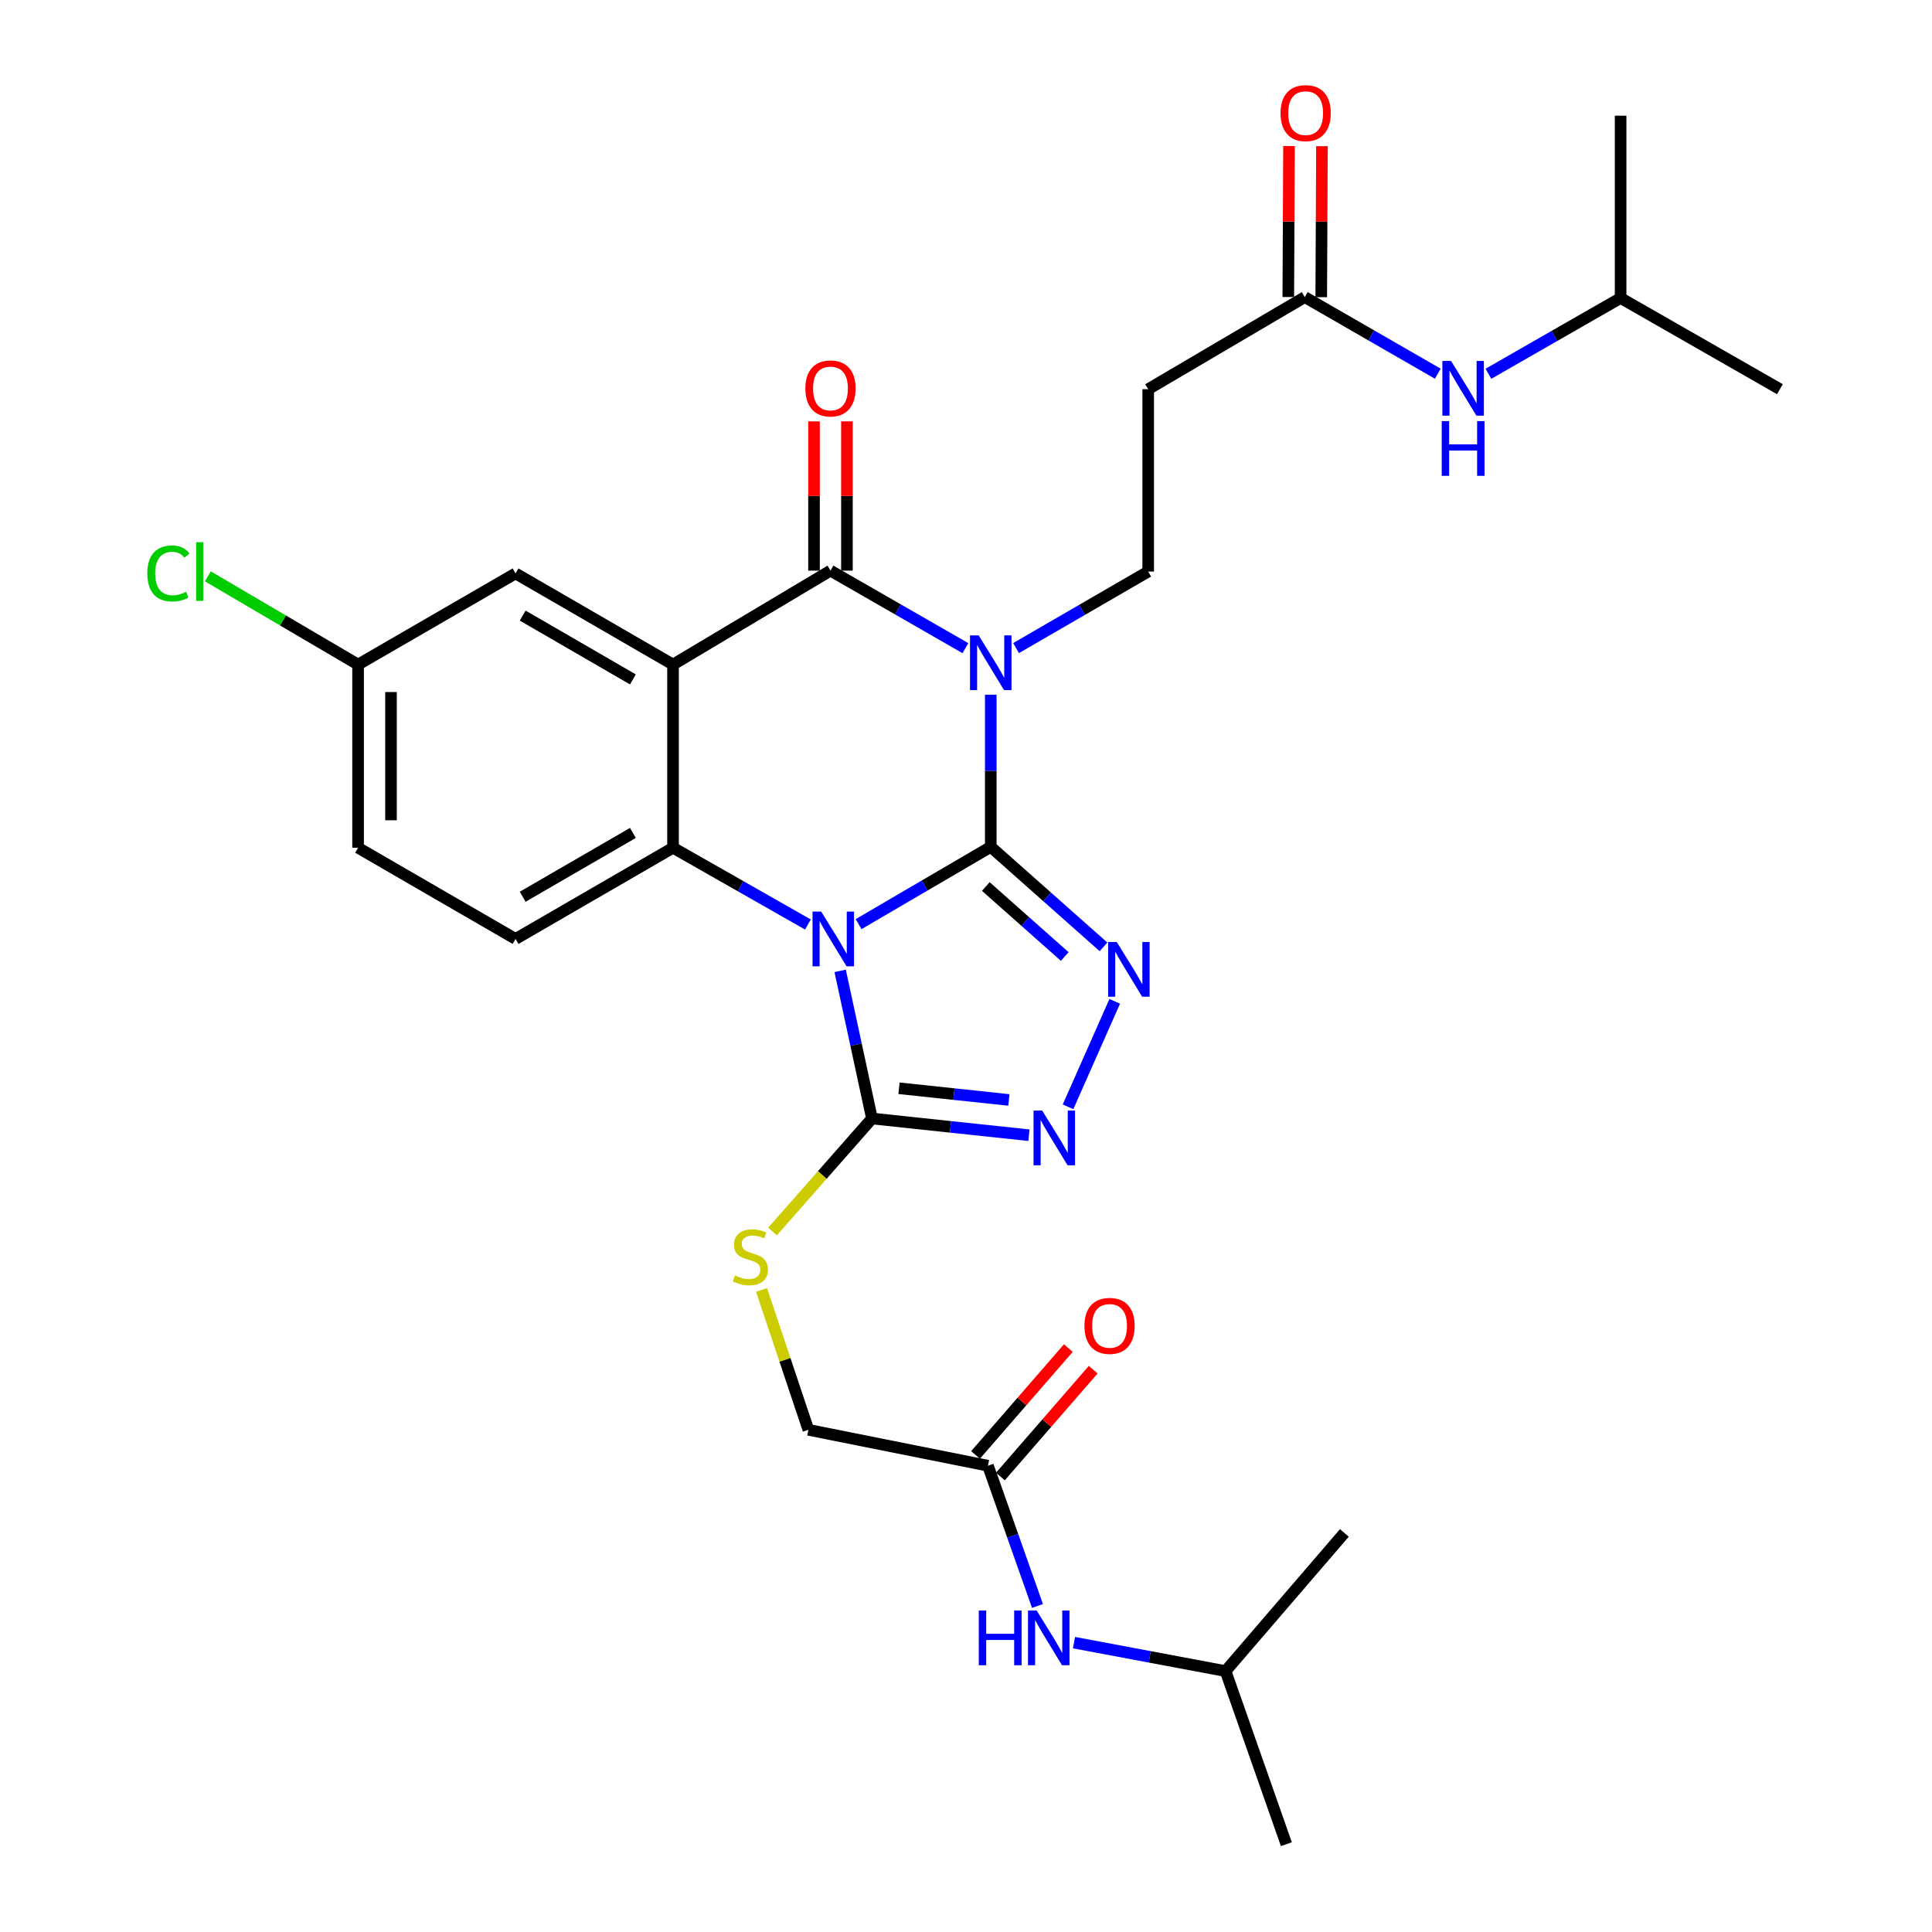 <?xml version='1.0' encoding='iso-8859-1'?>
<svg version='1.1' baseProfile='full'
              xmlns='http://www.w3.org/2000/svg'
                      xmlns:rdkit='http://www.rdkit.org/xml'
                      xmlns:xlink='http://www.w3.org/1999/xlink'
                  xml:space='preserve'
width='1000px' height='1000px' viewBox='0 0 1000 1000'>
<!-- END OF HEADER -->
<rect style='opacity:1.0;fill:#FFFFFF;stroke:none' width='1000' height='1000' x='0' y='0'> </rect>
<path class='bond-0' d='M 512.817,438.339 L 478.61,458.336' style='fill:none;fill-rule:evenodd;stroke:#000000;stroke-width:6px;stroke-linecap:butt;stroke-linejoin:miter;stroke-opacity:1' />
<path class='bond-0' d='M 478.61,458.336 L 444.403,478.333' style='fill:none;fill-rule:evenodd;stroke:#0000FF;stroke-width:6px;stroke-linecap:butt;stroke-linejoin:miter;stroke-opacity:1' />
<path class='bond-1' d='M 512.817,438.339 L 512.817,398.957' style='fill:none;fill-rule:evenodd;stroke:#000000;stroke-width:6px;stroke-linecap:butt;stroke-linejoin:miter;stroke-opacity:1' />
<path class='bond-1' d='M 512.817,398.957 L 512.817,359.576' style='fill:none;fill-rule:evenodd;stroke:#0000FF;stroke-width:6px;stroke-linecap:butt;stroke-linejoin:miter;stroke-opacity:1' />
<path class='bond-5' d='M 512.817,438.339 L 541.995,464.219' style='fill:none;fill-rule:evenodd;stroke:#000000;stroke-width:6px;stroke-linecap:butt;stroke-linejoin:miter;stroke-opacity:1' />
<path class='bond-5' d='M 541.995,464.219 L 571.173,490.099' style='fill:none;fill-rule:evenodd;stroke:#0000FF;stroke-width:6px;stroke-linecap:butt;stroke-linejoin:miter;stroke-opacity:1' />
<path class='bond-5' d='M 510.257,458.858 L 530.682,476.974' style='fill:none;fill-rule:evenodd;stroke:#000000;stroke-width:6px;stroke-linecap:butt;stroke-linejoin:miter;stroke-opacity:1' />
<path class='bond-5' d='M 530.682,476.974 L 551.106,495.09' style='fill:none;fill-rule:evenodd;stroke:#0000FF;stroke-width:6px;stroke-linecap:butt;stroke-linejoin:miter;stroke-opacity:1' />
<path class='bond-4' d='M 418.177,478.523 L 383.267,458.658' style='fill:none;fill-rule:evenodd;stroke:#0000FF;stroke-width:6px;stroke-linecap:butt;stroke-linejoin:miter;stroke-opacity:1' />
<path class='bond-4' d='M 383.267,458.658 L 348.358,438.793' style='fill:none;fill-rule:evenodd;stroke:#000000;stroke-width:6px;stroke-linecap:butt;stroke-linejoin:miter;stroke-opacity:1' />
<path class='bond-6' d='M 434.867,502.529 L 443.101,540.734' style='fill:none;fill-rule:evenodd;stroke:#0000FF;stroke-width:6px;stroke-linecap:butt;stroke-linejoin:miter;stroke-opacity:1' />
<path class='bond-6' d='M 443.101,540.734 L 451.336,578.939' style='fill:none;fill-rule:evenodd;stroke:#000000;stroke-width:6px;stroke-linecap:butt;stroke-linejoin:miter;stroke-opacity:1' />
<path class='bond-3' d='M 499.685,335.486 L 464.769,315.419' style='fill:none;fill-rule:evenodd;stroke:#0000FF;stroke-width:6px;stroke-linecap:butt;stroke-linejoin:miter;stroke-opacity:1' />
<path class='bond-3' d='M 464.769,315.419 L 429.853,295.352' style='fill:none;fill-rule:evenodd;stroke:#000000;stroke-width:6px;stroke-linecap:butt;stroke-linejoin:miter;stroke-opacity:1' />
<path class='bond-8' d='M 525.912,335.449 L 560.108,315.642' style='fill:none;fill-rule:evenodd;stroke:#0000FF;stroke-width:6px;stroke-linecap:butt;stroke-linejoin:miter;stroke-opacity:1' />
<path class='bond-8' d='M 560.108,315.642 L 594.304,295.835' style='fill:none;fill-rule:evenodd;stroke:#000000;stroke-width:6px;stroke-linecap:butt;stroke-linejoin:miter;stroke-opacity:1' />
<path class='bond-2' d='M 348.358,343.98 L 429.853,295.352' style='fill:none;fill-rule:evenodd;stroke:#000000;stroke-width:6px;stroke-linecap:butt;stroke-linejoin:miter;stroke-opacity:1' />
<path class='bond-13' d='M 348.358,343.98 L 266.852,296.801' style='fill:none;fill-rule:evenodd;stroke:#000000;stroke-width:6px;stroke-linecap:butt;stroke-linejoin:miter;stroke-opacity:1' />
<path class='bond-13' d='M 327.59,351.659 L 270.537,318.633' style='fill:none;fill-rule:evenodd;stroke:#000000;stroke-width:6px;stroke-linecap:butt;stroke-linejoin:miter;stroke-opacity:1' />
<path class='bond-31' d='M 348.358,343.98 L 348.358,438.793' style='fill:none;fill-rule:evenodd;stroke:#000000;stroke-width:6px;stroke-linecap:butt;stroke-linejoin:miter;stroke-opacity:1' />
<path class='bond-15' d='M 438.378,295.352 L 438.378,256.723' style='fill:none;fill-rule:evenodd;stroke:#000000;stroke-width:6px;stroke-linecap:butt;stroke-linejoin:miter;stroke-opacity:1' />
<path class='bond-15' d='M 438.378,256.723 L 438.378,218.094' style='fill:none;fill-rule:evenodd;stroke:#FF0000;stroke-width:6px;stroke-linecap:butt;stroke-linejoin:miter;stroke-opacity:1' />
<path class='bond-15' d='M 421.329,295.352 L 421.329,256.723' style='fill:none;fill-rule:evenodd;stroke:#000000;stroke-width:6px;stroke-linecap:butt;stroke-linejoin:miter;stroke-opacity:1' />
<path class='bond-15' d='M 421.329,256.723 L 421.329,218.094' style='fill:none;fill-rule:evenodd;stroke:#FF0000;stroke-width:6px;stroke-linecap:butt;stroke-linejoin:miter;stroke-opacity:1' />
<path class='bond-10' d='M 348.358,438.793 L 266.852,485.992' style='fill:none;fill-rule:evenodd;stroke:#000000;stroke-width:6px;stroke-linecap:butt;stroke-linejoin:miter;stroke-opacity:1' />
<path class='bond-10' d='M 327.588,431.119 L 270.534,464.158' style='fill:none;fill-rule:evenodd;stroke:#000000;stroke-width:6px;stroke-linecap:butt;stroke-linejoin:miter;stroke-opacity:1' />
<path class='bond-7' d='M 576.979,518.288 L 552.816,572.887' style='fill:none;fill-rule:evenodd;stroke:#0000FF;stroke-width:6px;stroke-linecap:butt;stroke-linejoin:miter;stroke-opacity:1' />
<path class='bond-9' d='M 451.336,578.939 L 425.601,608.179' style='fill:none;fill-rule:evenodd;stroke:#000000;stroke-width:6px;stroke-linecap:butt;stroke-linejoin:miter;stroke-opacity:1' />
<path class='bond-9' d='M 425.601,608.179 L 399.866,637.42' style='fill:none;fill-rule:evenodd;stroke:#CCCC00;stroke-width:6px;stroke-linecap:butt;stroke-linejoin:miter;stroke-opacity:1' />
<path class='bond-30' d='M 451.336,578.939 L 491.959,583.262' style='fill:none;fill-rule:evenodd;stroke:#000000;stroke-width:6px;stroke-linecap:butt;stroke-linejoin:miter;stroke-opacity:1' />
<path class='bond-30' d='M 491.959,583.262 L 532.582,587.584' style='fill:none;fill-rule:evenodd;stroke:#0000FF;stroke-width:6px;stroke-linecap:butt;stroke-linejoin:miter;stroke-opacity:1' />
<path class='bond-30' d='M 465.326,563.282 L 493.763,566.308' style='fill:none;fill-rule:evenodd;stroke:#000000;stroke-width:6px;stroke-linecap:butt;stroke-linejoin:miter;stroke-opacity:1' />
<path class='bond-30' d='M 493.763,566.308 L 522.199,569.334' style='fill:none;fill-rule:evenodd;stroke:#0000FF;stroke-width:6px;stroke-linecap:butt;stroke-linejoin:miter;stroke-opacity:1' />
<path class='bond-12' d='M 594.304,295.835 L 594.304,201.448' style='fill:none;fill-rule:evenodd;stroke:#000000;stroke-width:6px;stroke-linecap:butt;stroke-linejoin:miter;stroke-opacity:1' />
<path class='bond-20' d='M 394.179,667.685 L 406.3,703.875' style='fill:none;fill-rule:evenodd;stroke:#CCCC00;stroke-width:6px;stroke-linecap:butt;stroke-linejoin:miter;stroke-opacity:1' />
<path class='bond-20' d='M 406.3,703.875 L 418.421,740.065' style='fill:none;fill-rule:evenodd;stroke:#000000;stroke-width:6px;stroke-linecap:butt;stroke-linejoin:miter;stroke-opacity:1' />
<path class='bond-22' d='M 266.852,485.992 L 185.337,438.793' style='fill:none;fill-rule:evenodd;stroke:#000000;stroke-width:6px;stroke-linecap:butt;stroke-linejoin:miter;stroke-opacity:1' />
<path class='bond-11' d='M 675.345,153.776 L 594.304,201.448' style='fill:none;fill-rule:evenodd;stroke:#000000;stroke-width:6px;stroke-linecap:butt;stroke-linejoin:miter;stroke-opacity:1' />
<path class='bond-16' d='M 675.345,153.776 L 709.777,173.602' style='fill:none;fill-rule:evenodd;stroke:#000000;stroke-width:6px;stroke-linecap:butt;stroke-linejoin:miter;stroke-opacity:1' />
<path class='bond-16' d='M 709.777,173.602 L 744.21,193.428' style='fill:none;fill-rule:evenodd;stroke:#0000FF;stroke-width:6px;stroke-linecap:butt;stroke-linejoin:miter;stroke-opacity:1' />
<path class='bond-18' d='M 683.869,153.817 L 684.056,114.735' style='fill:none;fill-rule:evenodd;stroke:#000000;stroke-width:6px;stroke-linecap:butt;stroke-linejoin:miter;stroke-opacity:1' />
<path class='bond-18' d='M 684.056,114.735 L 684.242,75.653' style='fill:none;fill-rule:evenodd;stroke:#FF0000;stroke-width:6px;stroke-linecap:butt;stroke-linejoin:miter;stroke-opacity:1' />
<path class='bond-18' d='M 666.82,153.735 L 667.007,114.654' style='fill:none;fill-rule:evenodd;stroke:#000000;stroke-width:6px;stroke-linecap:butt;stroke-linejoin:miter;stroke-opacity:1' />
<path class='bond-18' d='M 667.007,114.654 L 667.193,75.572' style='fill:none;fill-rule:evenodd;stroke:#FF0000;stroke-width:6px;stroke-linecap:butt;stroke-linejoin:miter;stroke-opacity:1' />
<path class='bond-21' d='M 266.852,296.801 L 185.337,343.98' style='fill:none;fill-rule:evenodd;stroke:#000000;stroke-width:6px;stroke-linecap:butt;stroke-linejoin:miter;stroke-opacity:1' />
<path class='bond-14' d='M 511.368,758.658 L 418.421,740.065' style='fill:none;fill-rule:evenodd;stroke:#000000;stroke-width:6px;stroke-linecap:butt;stroke-linejoin:miter;stroke-opacity:1' />
<path class='bond-17' d='M 511.368,758.658 L 524.184,794.952' style='fill:none;fill-rule:evenodd;stroke:#000000;stroke-width:6px;stroke-linecap:butt;stroke-linejoin:miter;stroke-opacity:1' />
<path class='bond-17' d='M 524.184,794.952 L 536.999,831.247' style='fill:none;fill-rule:evenodd;stroke:#0000FF;stroke-width:6px;stroke-linecap:butt;stroke-linejoin:miter;stroke-opacity:1' />
<path class='bond-19' d='M 517.804,764.248 L 541.822,736.598' style='fill:none;fill-rule:evenodd;stroke:#000000;stroke-width:6px;stroke-linecap:butt;stroke-linejoin:miter;stroke-opacity:1' />
<path class='bond-19' d='M 541.822,736.598 L 565.839,708.948' style='fill:none;fill-rule:evenodd;stroke:#FF0000;stroke-width:6px;stroke-linecap:butt;stroke-linejoin:miter;stroke-opacity:1' />
<path class='bond-19' d='M 504.932,753.068 L 528.95,725.418' style='fill:none;fill-rule:evenodd;stroke:#000000;stroke-width:6px;stroke-linecap:butt;stroke-linejoin:miter;stroke-opacity:1' />
<path class='bond-19' d='M 528.95,725.418 L 552.968,697.768' style='fill:none;fill-rule:evenodd;stroke:#FF0000;stroke-width:6px;stroke-linecap:butt;stroke-linejoin:miter;stroke-opacity:1' />
<path class='bond-25' d='M 770.403,193.471 L 804.611,173.86' style='fill:none;fill-rule:evenodd;stroke:#0000FF;stroke-width:6px;stroke-linecap:butt;stroke-linejoin:miter;stroke-opacity:1' />
<path class='bond-25' d='M 804.611,173.86 L 838.82,154.249' style='fill:none;fill-rule:evenodd;stroke:#000000;stroke-width:6px;stroke-linecap:butt;stroke-linejoin:miter;stroke-opacity:1' />
<path class='bond-24' d='M 555.901,850.223 L 595.121,857.587' style='fill:none;fill-rule:evenodd;stroke:#0000FF;stroke-width:6px;stroke-linecap:butt;stroke-linejoin:miter;stroke-opacity:1' />
<path class='bond-24' d='M 595.121,857.587 L 634.341,864.951' style='fill:none;fill-rule:evenodd;stroke:#000000;stroke-width:6px;stroke-linecap:butt;stroke-linejoin:miter;stroke-opacity:1' />
<path class='bond-23' d='M 185.337,343.98 L 146.461,321.146' style='fill:none;fill-rule:evenodd;stroke:#000000;stroke-width:6px;stroke-linecap:butt;stroke-linejoin:miter;stroke-opacity:1' />
<path class='bond-23' d='M 146.461,321.146 L 107.585,298.311' style='fill:none;fill-rule:evenodd;stroke:#00CC00;stroke-width:6px;stroke-linecap:butt;stroke-linejoin:miter;stroke-opacity:1' />
<path class='bond-32' d='M 185.337,343.98 L 185.337,438.793' style='fill:none;fill-rule:evenodd;stroke:#000000;stroke-width:6px;stroke-linecap:butt;stroke-linejoin:miter;stroke-opacity:1' />
<path class='bond-32' d='M 202.387,358.202 L 202.387,424.571' style='fill:none;fill-rule:evenodd;stroke:#000000;stroke-width:6px;stroke-linecap:butt;stroke-linejoin:miter;stroke-opacity:1' />
<path class='bond-26' d='M 634.341,864.951 L 665.816,954.545' style='fill:none;fill-rule:evenodd;stroke:#000000;stroke-width:6px;stroke-linecap:butt;stroke-linejoin:miter;stroke-opacity:1' />
<path class='bond-27' d='M 634.341,864.951 L 695.842,793.448' style='fill:none;fill-rule:evenodd;stroke:#000000;stroke-width:6px;stroke-linecap:butt;stroke-linejoin:miter;stroke-opacity:1' />
<path class='bond-28' d='M 838.82,154.249 L 838.82,59.881' style='fill:none;fill-rule:evenodd;stroke:#000000;stroke-width:6px;stroke-linecap:butt;stroke-linejoin:miter;stroke-opacity:1' />
<path class='bond-29' d='M 838.82,154.249 L 921.282,201.448' style='fill:none;fill-rule:evenodd;stroke:#000000;stroke-width:6px;stroke-linecap:butt;stroke-linejoin:miter;stroke-opacity:1' />
<path  class='atom-1' d='M 425.043 471.832
L 434.323 486.832
Q 435.243 488.312, 436.723 490.992
Q 438.203 493.672, 438.283 493.832
L 438.283 471.832
L 442.043 471.832
L 442.043 500.152
L 438.163 500.152
L 428.203 483.752
Q 427.043 481.832, 425.803 479.632
Q 424.603 477.432, 424.243 476.752
L 424.243 500.152
L 420.563 500.152
L 420.563 471.832
L 425.043 471.832
' fill='#0000FF'/>
<path  class='atom-2' d='M 506.557 328.873
L 515.837 343.873
Q 516.757 345.353, 518.237 348.033
Q 519.717 350.713, 519.797 350.873
L 519.797 328.873
L 523.557 328.873
L 523.557 357.193
L 519.677 357.193
L 509.717 340.793
Q 508.557 338.873, 507.317 336.673
Q 506.117 334.473, 505.757 333.793
L 505.757 357.193
L 502.077 357.193
L 502.077 328.873
L 506.557 328.873
' fill='#0000FF'/>
<path  class='atom-6' d='M 578.041 487.583
L 587.321 502.583
Q 588.241 504.063, 589.721 506.743
Q 591.201 509.423, 591.281 509.583
L 591.281 487.583
L 595.041 487.583
L 595.041 515.903
L 591.161 515.903
L 581.201 499.503
Q 580.041 497.583, 578.801 495.383
Q 577.601 493.183, 577.241 492.503
L 577.241 515.903
L 573.561 515.903
L 573.561 487.583
L 578.041 487.583
' fill='#0000FF'/>
<path  class='atom-8' d='M 539.434 574.819
L 548.714 589.819
Q 549.634 591.299, 551.114 593.979
Q 552.594 596.659, 552.674 596.819
L 552.674 574.819
L 556.434 574.819
L 556.434 603.139
L 552.554 603.139
L 542.594 586.739
Q 541.434 584.819, 540.194 582.619
Q 538.994 580.419, 538.634 579.739
L 538.634 603.139
L 534.954 603.139
L 534.954 574.819
L 539.434 574.819
' fill='#0000FF'/>
<path  class='atom-10' d='M 380.405 660.162
Q 380.725 660.282, 382.045 660.842
Q 383.365 661.402, 384.805 661.762
Q 386.285 662.082, 387.725 662.082
Q 390.405 662.082, 391.965 660.802
Q 393.525 659.482, 393.525 657.202
Q 393.525 655.642, 392.725 654.682
Q 391.965 653.722, 390.765 653.202
Q 389.565 652.682, 387.565 652.082
Q 385.045 651.322, 383.525 650.602
Q 382.045 649.882, 380.965 648.362
Q 379.925 646.842, 379.925 644.282
Q 379.925 640.722, 382.325 638.522
Q 384.765 636.322, 389.565 636.322
Q 392.845 636.322, 396.565 637.882
L 395.645 640.962
Q 392.245 639.562, 389.685 639.562
Q 386.925 639.562, 385.405 640.722
Q 383.885 641.842, 383.925 643.802
Q 383.925 645.322, 384.685 646.242
Q 385.485 647.162, 386.605 647.682
Q 387.765 648.202, 389.685 648.802
Q 392.245 649.602, 393.765 650.402
Q 395.285 651.202, 396.365 652.842
Q 397.485 654.442, 397.485 657.202
Q 397.485 661.122, 394.845 663.242
Q 392.245 665.322, 387.885 665.322
Q 385.365 665.322, 383.445 664.762
Q 381.565 664.242, 379.325 663.322
L 380.405 660.162
' fill='#CCCC00'/>
<path  class='atom-16' d='M 416.853 201.054
Q 416.853 194.254, 420.213 190.454
Q 423.573 186.654, 429.853 186.654
Q 436.133 186.654, 439.493 190.454
Q 442.853 194.254, 442.853 201.054
Q 442.853 207.934, 439.453 211.854
Q 436.053 215.734, 429.853 215.734
Q 423.613 215.734, 420.213 211.854
Q 416.853 207.974, 416.853 201.054
M 429.853 212.534
Q 434.173 212.534, 436.493 209.654
Q 438.853 206.734, 438.853 201.054
Q 438.853 195.494, 436.493 192.694
Q 434.173 189.854, 429.853 189.854
Q 425.533 189.854, 423.173 192.654
Q 420.853 195.454, 420.853 201.054
Q 420.853 206.774, 423.173 209.654
Q 425.533 212.534, 429.853 212.534
' fill='#FF0000'/>
<path  class='atom-17' d='M 751.054 186.814
L 760.334 201.814
Q 761.254 203.294, 762.734 205.974
Q 764.214 208.654, 764.294 208.814
L 764.294 186.814
L 768.054 186.814
L 768.054 215.134
L 764.174 215.134
L 754.214 198.734
Q 753.054 196.814, 751.814 194.614
Q 750.614 192.414, 750.254 191.734
L 750.254 215.134
L 746.574 215.134
L 746.574 186.814
L 751.054 186.814
' fill='#0000FF'/>
<path  class='atom-17' d='M 746.234 217.966
L 750.074 217.966
L 750.074 230.006
L 764.554 230.006
L 764.554 217.966
L 768.394 217.966
L 768.394 246.286
L 764.554 246.286
L 764.554 233.206
L 750.074 233.206
L 750.074 246.286
L 746.234 246.286
L 746.234 217.966
' fill='#0000FF'/>
<path  class='atom-18' d='M 506.614 833.609
L 510.454 833.609
L 510.454 845.649
L 524.934 845.649
L 524.934 833.609
L 528.774 833.609
L 528.774 861.929
L 524.934 861.929
L 524.934 848.849
L 510.454 848.849
L 510.454 861.929
L 506.614 861.929
L 506.614 833.609
' fill='#0000FF'/>
<path  class='atom-18' d='M 536.574 833.609
L 545.854 848.609
Q 546.774 850.089, 548.254 852.769
Q 549.734 855.449, 549.814 855.609
L 549.814 833.609
L 553.574 833.609
L 553.574 861.929
L 549.694 861.929
L 539.734 845.529
Q 538.574 843.609, 537.334 841.409
Q 536.134 839.209, 535.774 838.529
L 535.774 861.929
L 532.094 861.929
L 532.094 833.609
L 536.574 833.609
' fill='#0000FF'/>
<path  class='atom-19' d='M 662.8 58.55
Q 662.8 51.75, 666.16 47.95
Q 669.52 44.15, 675.8 44.15
Q 682.08 44.15, 685.44 47.95
Q 688.8 51.75, 688.8 58.55
Q 688.8 65.43, 685.4 69.35
Q 682 73.23, 675.8 73.23
Q 669.56 73.23, 666.16 69.35
Q 662.8 65.47, 662.8 58.55
M 675.8 70.03
Q 680.12 70.03, 682.44 67.15
Q 684.8 64.23, 684.8 58.55
Q 684.8 52.99, 682.44 50.19
Q 680.12 47.35, 675.8 47.35
Q 671.48 47.35, 669.12 50.15
Q 666.8 52.95, 666.8 58.55
Q 666.8 64.27, 669.12 67.15
Q 671.48 70.03, 675.8 70.03
' fill='#FF0000'/>
<path  class='atom-20' d='M 561.309 686.278
Q 561.309 679.478, 564.669 675.678
Q 568.029 671.878, 574.309 671.878
Q 580.589 671.878, 583.949 675.678
Q 587.309 679.478, 587.309 686.278
Q 587.309 693.158, 583.909 697.078
Q 580.509 700.958, 574.309 700.958
Q 568.069 700.958, 564.669 697.078
Q 561.309 693.198, 561.309 686.278
M 574.309 697.758
Q 578.629 697.758, 580.949 694.878
Q 583.309 691.958, 583.309 686.278
Q 583.309 680.718, 580.949 677.918
Q 578.629 675.078, 574.309 675.078
Q 569.989 675.078, 567.629 677.878
Q 565.309 680.678, 565.309 686.278
Q 565.309 691.998, 567.629 694.878
Q 569.989 697.758, 574.309 697.758
' fill='#FF0000'/>
<path  class='atom-24' d='M 76.248 296.815
Q 76.248 289.775, 79.528 286.095
Q 82.848 282.375, 89.128 282.375
Q 94.968 282.375, 98.088 286.495
L 95.448 288.655
Q 93.168 285.655, 89.128 285.655
Q 84.848 285.655, 82.568 288.535
Q 80.328 291.375, 80.328 296.815
Q 80.328 302.415, 82.648 305.295
Q 85.008 308.175, 89.568 308.175
Q 92.688 308.175, 96.328 306.295
L 97.448 309.295
Q 95.968 310.255, 93.728 310.815
Q 91.488 311.375, 89.008 311.375
Q 82.848 311.375, 79.528 307.615
Q 76.248 303.855, 76.248 296.815
' fill='#00CC00'/>
<path  class='atom-24' d='M 101.528 280.655
L 105.208 280.655
L 105.208 311.015
L 101.528 311.015
L 101.528 280.655
' fill='#00CC00'/>
</svg>
